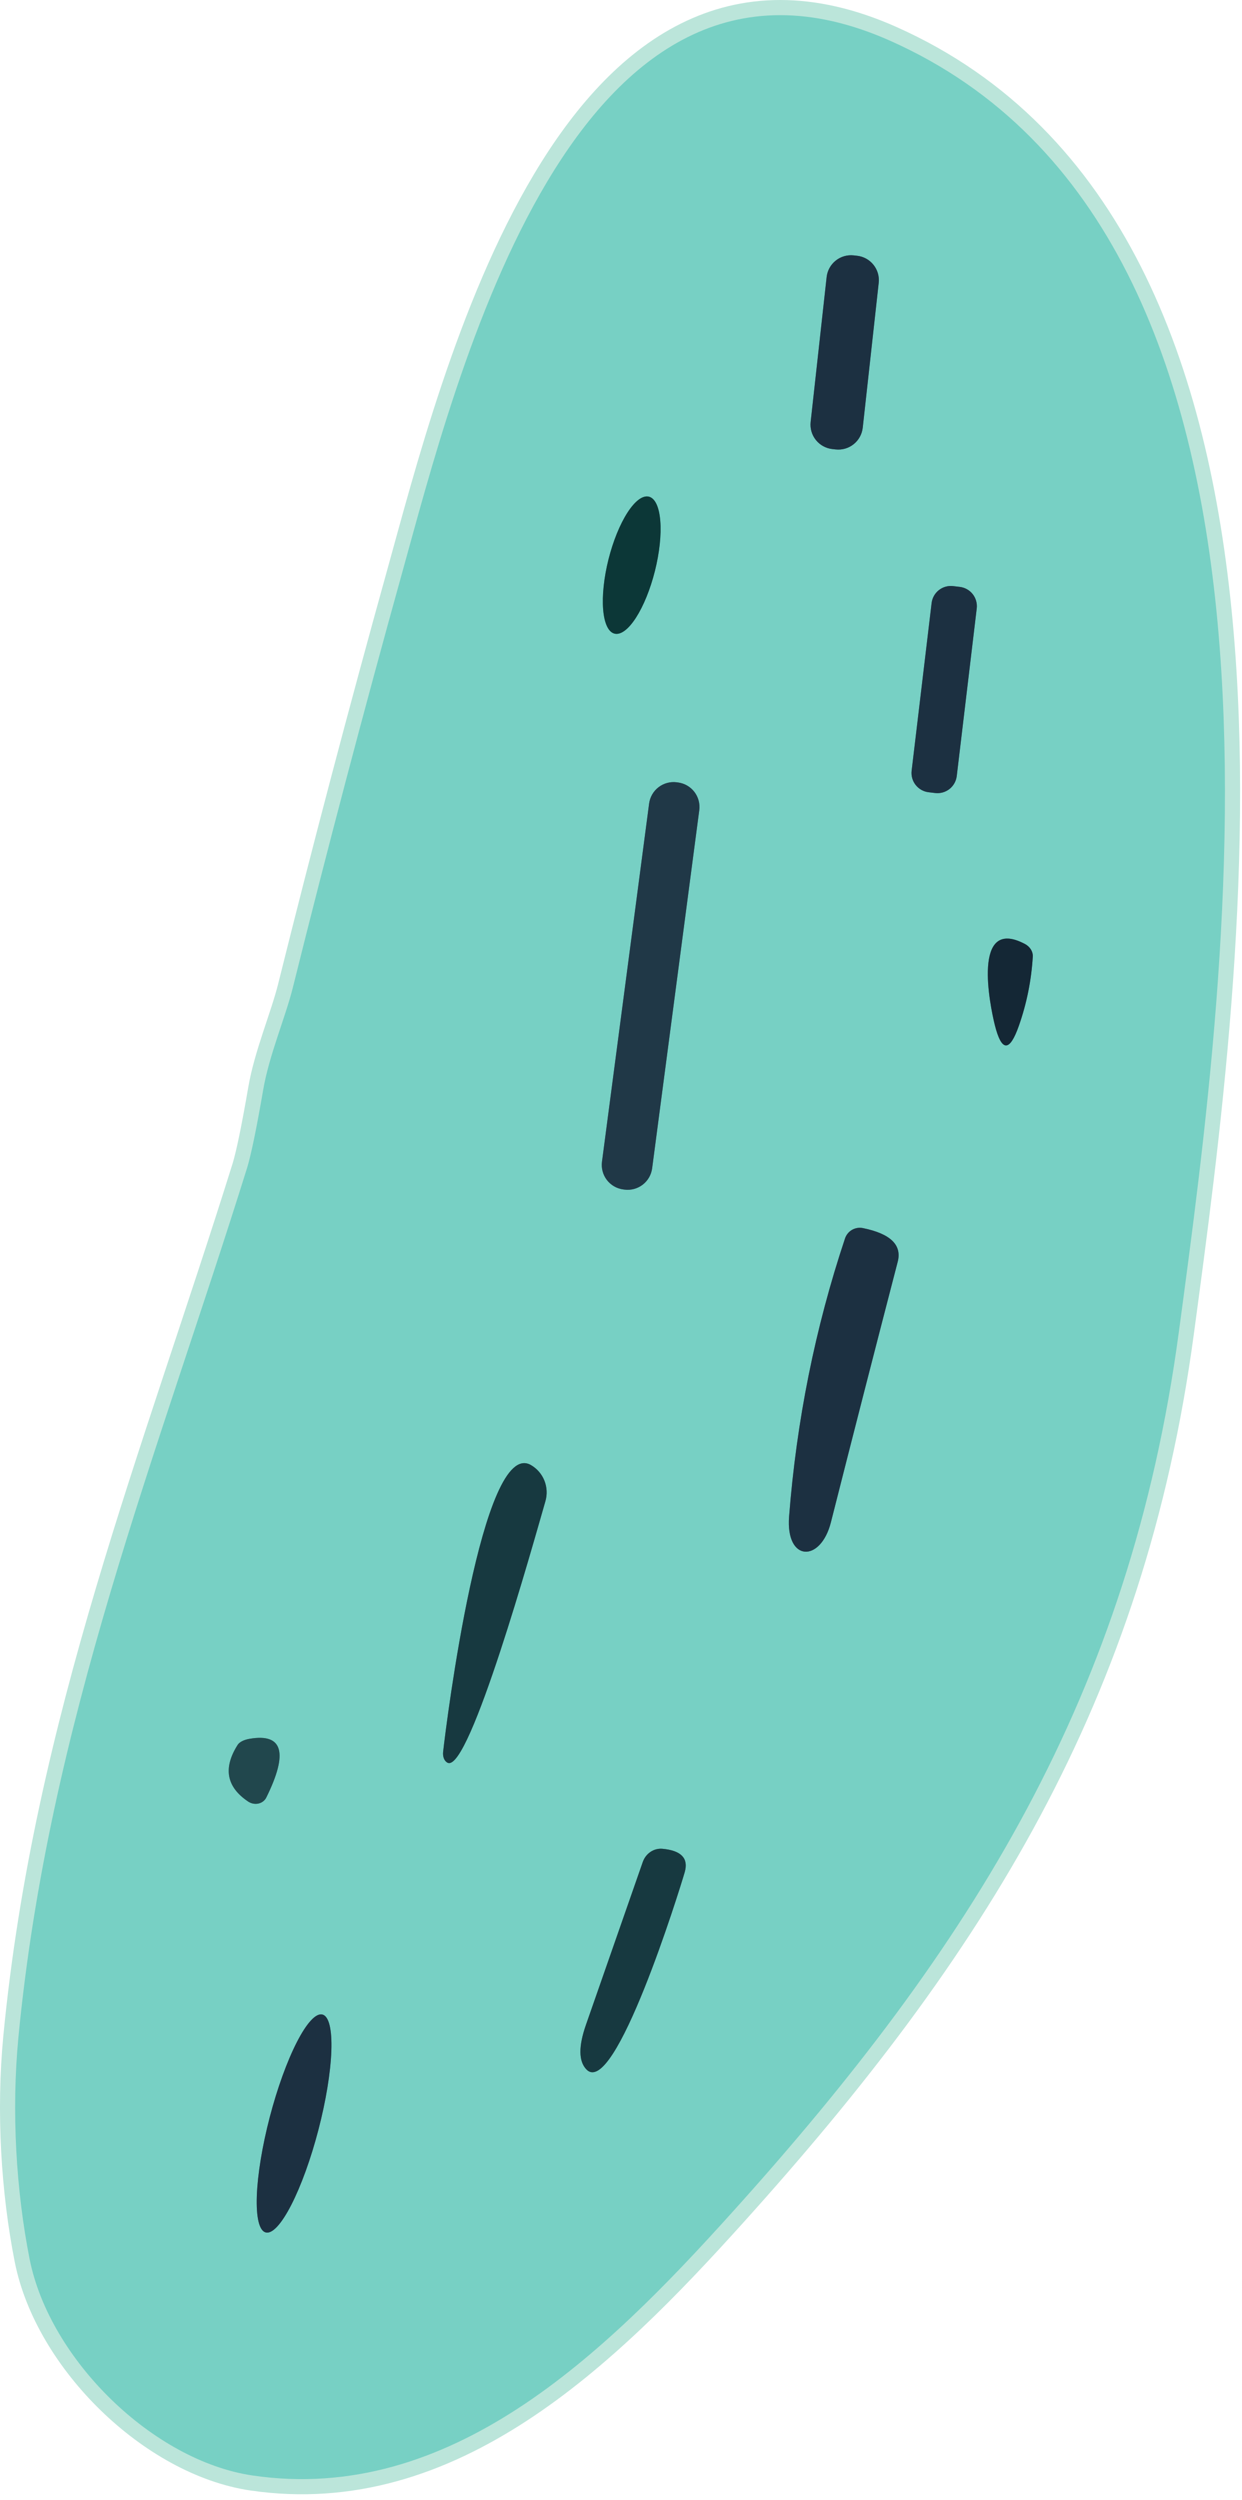 <svg width="82" height="165" viewBox="0 0 82 165" fill="none" xmlns="http://www.w3.org/2000/svg">
<path d="M1.956 149.087C3.276 155.727 10.106 162.397 16.676 163.367C29.726 165.277 39.876 155.387 48.316 146.027C64.156 128.467 74.606 111.847 77.826 87.937C81.086 63.677 87.736 15.597 58.786 2.697C37.806 -6.653 30.086 25.107 26.526 37.887C24.006 46.947 21.609 56.04 19.336 65.167C18.846 67.137 17.766 69.637 17.376 71.927C16.936 74.48 16.582 76.193 16.316 77.067C10.396 96.017 3.216 113.657 1.216 134.447C0.746 139.347 1.066 144.587 1.956 149.087Z" stroke="#BBE5DA" stroke-width="2"/>
<path d="M58.012 18.666C58.036 18.454 58.017 18.24 57.958 18.036C57.898 17.832 57.8 17.641 57.666 17.475C57.533 17.309 57.369 17.171 57.183 17.068C56.996 16.966 56.791 16.901 56.58 16.878L56.361 16.854C55.934 16.806 55.506 16.931 55.171 17.199C54.835 17.468 54.62 17.859 54.573 18.286L53.518 27.848C53.494 28.059 53.513 28.273 53.572 28.478C53.632 28.682 53.73 28.872 53.864 29.038C53.997 29.205 54.161 29.343 54.347 29.445C54.534 29.548 54.739 29.613 54.95 29.636L55.169 29.66C55.596 29.707 56.024 29.583 56.359 29.314C56.695 29.045 56.91 28.655 56.957 28.227L58.012 18.666Z" stroke="#4A8083" stroke-width="2"/>
<path d="M40.569 41.815C40.975 41.917 41.485 41.539 41.985 40.764C42.485 39.988 42.935 38.879 43.236 37.681C43.385 37.087 43.493 36.489 43.554 35.922C43.615 35.354 43.627 34.827 43.59 34.372C43.553 33.917 43.468 33.541 43.339 33.267C43.21 32.994 43.04 32.827 42.839 32.776C42.433 32.674 41.923 33.052 41.423 33.828C40.923 34.603 40.473 35.712 40.172 36.911C40.023 37.504 39.914 38.102 39.854 38.67C39.793 39.237 39.781 39.764 39.818 40.219C39.855 40.675 39.94 41.05 40.069 41.324C40.198 41.598 40.367 41.765 40.569 41.815Z" stroke="#42847E" stroke-width="2"/>
<path d="M64.483 40.154C64.503 39.987 64.49 39.818 64.444 39.656C64.399 39.494 64.322 39.343 64.218 39.21C64.114 39.078 63.985 38.968 63.838 38.886C63.692 38.803 63.53 38.751 63.363 38.731L62.926 38.679C62.589 38.639 62.25 38.734 61.983 38.944C61.717 39.154 61.544 39.461 61.504 39.798L60.185 50.86C60.165 51.027 60.178 51.196 60.224 51.358C60.269 51.52 60.346 51.671 60.45 51.803C60.554 51.935 60.683 52.046 60.829 52.128C60.976 52.21 61.137 52.263 61.304 52.283L61.741 52.335C62.078 52.375 62.417 52.279 62.684 52.07C62.951 51.86 63.123 51.552 63.164 51.215L64.483 40.154Z" stroke="#4A8083" stroke-width="2"/>
<path d="M46.168 53.467C46.196 53.254 46.181 53.039 46.126 52.832C46.071 52.625 45.975 52.431 45.845 52.261C45.715 52.092 45.552 51.949 45.367 51.842C45.181 51.735 44.977 51.666 44.764 51.638L44.685 51.627C44.256 51.571 43.823 51.687 43.48 51.95C43.137 52.213 42.913 52.602 42.856 53.031L39.744 76.666C39.717 76.879 39.731 77.094 39.786 77.301C39.841 77.508 39.937 77.702 40.067 77.872C40.198 78.041 40.36 78.184 40.545 78.291C40.731 78.398 40.935 78.468 41.148 78.495L41.227 78.506C41.656 78.562 42.089 78.446 42.432 78.183C42.775 77.92 42.999 77.531 43.056 77.103L46.168 53.467Z" stroke="#4C8486" stroke-width="2"/>
<path d="M67.665 62.297C64.135 60.437 65.365 66.387 65.675 67.637C66.121 69.423 66.651 69.443 67.265 67.697C67.785 66.217 68.091 64.693 68.185 63.127C68.194 62.966 68.15 62.802 68.058 62.655C67.965 62.508 67.829 62.383 67.665 62.297Z" stroke="#467C7D" stroke-width="2"/>
<path d="M55.784 81.737C53.818 87.637 52.587 93.754 52.094 100.087C51.864 103.077 54.174 103.137 54.854 100.467C56.307 94.734 57.778 89.004 59.264 83.277C59.557 82.164 58.794 81.42 56.974 81.047C56.726 80.995 56.467 81.037 56.247 81.164C56.028 81.292 55.863 81.496 55.784 81.737Z" stroke="#4A8083" stroke-width="2"/>
<path d="M35.054 96.686C31.834 94.816 29.454 113.776 29.254 115.596C29.233 115.763 29.253 115.926 29.309 116.06C29.365 116.193 29.455 116.291 29.564 116.336C31.004 116.926 35.174 101.946 36.004 99.076C36.135 98.628 36.113 98.148 35.941 97.715C35.769 97.282 35.456 96.92 35.054 96.686Z" stroke="#478582" stroke-width="2"/>
<path d="M16.377 118.886C16.478 118.955 16.591 119.002 16.71 119.026C16.828 119.049 16.949 119.048 17.064 119.022C17.179 118.997 17.285 118.947 17.375 118.877C17.465 118.807 17.538 118.718 17.587 118.616C19.041 115.67 18.677 114.38 16.497 114.746C16.306 114.777 16.132 114.831 15.991 114.902C15.849 114.974 15.745 115.061 15.687 115.156C14.721 116.683 14.95 117.926 16.377 118.886Z" stroke="#4C8C89" stroke-width="2"/>
<path d="M43.725 122.006C43.45 121.984 43.173 122.058 42.94 122.217C42.706 122.377 42.529 122.612 42.435 122.886L38.685 133.626C38.192 135.039 38.199 136.016 38.705 136.556C40.575 138.566 44.875 124.696 45.205 123.556C45.472 122.636 44.979 122.119 43.725 122.006Z" stroke="#478582" stroke-width="2"/>
<path d="M17.544 147.326C17.755 147.381 18.012 147.249 18.301 146.939C18.59 146.628 18.905 146.145 19.228 145.516C19.551 144.887 19.876 144.125 20.184 143.274C20.492 142.423 20.777 141.498 21.023 140.554C21.52 138.647 21.827 136.774 21.877 135.348C21.927 133.921 21.715 133.057 21.29 132.946C21.078 132.891 20.821 133.022 20.532 133.333C20.243 133.644 19.928 134.127 19.605 134.756C19.282 135.385 18.957 136.146 18.649 136.998C18.341 137.849 18.056 138.773 17.81 139.717C17.314 141.624 17.006 143.497 16.956 144.924C16.907 146.351 17.118 147.215 17.544 147.326Z" stroke="#4A8083" stroke-width="2"/>
<path d="M16.676 163.367C10.106 162.397 3.276 155.727 1.956 149.087C1.066 144.587 0.746 139.347 1.216 134.447C3.216 113.657 10.396 96.017 16.316 77.067C16.582 76.193 16.936 74.48 17.376 71.927C17.766 69.637 18.846 67.137 19.336 65.167C21.609 56.04 24.006 46.947 26.526 37.887C30.086 25.107 37.806 -6.653 58.786 2.697C87.736 15.597 81.086 63.677 77.826 87.937C74.606 111.847 64.156 128.467 48.316 146.027C39.876 155.387 29.726 165.277 16.676 163.367ZM58.013 18.666C58.037 18.454 58.018 18.24 57.959 18.036C57.899 17.831 57.8 17.641 57.667 17.475C57.534 17.309 57.37 17.171 57.184 17.068C56.997 16.966 56.792 16.901 56.581 16.878L56.362 16.853C55.935 16.806 55.507 16.931 55.172 17.199C54.836 17.468 54.621 17.859 54.574 18.286L53.519 27.848C53.495 28.059 53.514 28.273 53.573 28.477C53.632 28.682 53.731 28.872 53.864 29.038C53.998 29.204 54.162 29.343 54.348 29.445C54.535 29.548 54.739 29.612 54.951 29.636L55.17 29.66C55.597 29.707 56.025 29.582 56.36 29.314C56.696 29.045 56.91 28.654 56.958 28.227L58.013 18.666ZM40.571 41.816C40.977 41.918 41.486 41.54 41.987 40.764C42.487 39.989 42.937 38.88 43.238 37.681C43.387 37.088 43.495 36.49 43.556 35.923C43.617 35.355 43.629 34.828 43.592 34.373C43.555 33.917 43.47 33.542 43.341 33.268C43.212 32.995 43.042 32.828 42.841 32.777C42.435 32.675 41.925 33.053 41.425 33.829C40.925 34.604 40.475 35.713 40.173 36.912C40.024 37.505 39.916 38.103 39.856 38.671C39.795 39.238 39.783 39.765 39.82 40.22C39.856 40.676 39.942 41.051 40.071 41.325C40.2 41.599 40.37 41.766 40.571 41.816ZM64.485 40.153C64.505 39.986 64.492 39.817 64.446 39.655C64.401 39.494 64.324 39.342 64.22 39.21C64.116 39.078 63.987 38.968 63.84 38.886C63.694 38.803 63.532 38.751 63.365 38.731L62.928 38.679C62.591 38.639 62.252 38.734 61.985 38.944C61.719 39.154 61.546 39.461 61.506 39.798L60.187 50.86C60.167 51.027 60.18 51.196 60.226 51.358C60.271 51.52 60.348 51.671 60.452 51.803C60.556 51.935 60.685 52.045 60.831 52.128C60.978 52.21 61.139 52.263 61.306 52.282L61.743 52.334C62.08 52.375 62.42 52.279 62.686 52.069C62.953 51.859 63.126 51.552 63.166 51.215L64.485 40.153ZM46.167 53.467C46.195 53.254 46.181 53.039 46.126 52.832C46.071 52.625 45.975 52.431 45.845 52.261C45.714 52.092 45.552 51.949 45.367 51.842C45.181 51.735 44.976 51.666 44.764 51.638L44.685 51.627C44.256 51.571 43.823 51.687 43.48 51.95C43.137 52.213 42.913 52.602 42.856 53.031L39.744 76.667C39.716 76.879 39.73 77.094 39.786 77.301C39.841 77.508 39.937 77.702 40.067 77.872C40.197 78.041 40.36 78.184 40.545 78.291C40.731 78.398 40.935 78.468 41.148 78.496L41.227 78.506C41.656 78.562 42.089 78.446 42.432 78.183C42.775 77.92 42.999 77.531 43.056 77.103L46.167 53.467ZM67.666 62.297C64.136 60.437 65.366 66.387 65.676 67.637C66.123 69.423 66.653 69.443 67.266 67.697C67.786 66.217 68.093 64.693 68.186 63.127C68.195 62.966 68.151 62.802 68.059 62.655C67.966 62.508 67.83 62.383 67.666 62.297ZM55.786 81.737C53.819 87.637 52.589 93.753 52.096 100.087C51.866 103.077 54.176 103.137 54.856 100.467C56.309 94.733 57.779 89.003 59.266 83.277C59.559 82.163 58.796 81.42 56.976 81.047C56.727 80.995 56.468 81.037 56.249 81.164C56.029 81.291 55.864 81.495 55.786 81.737ZM35.056 96.687C31.836 94.817 29.456 113.777 29.256 115.597C29.235 115.763 29.255 115.926 29.311 116.06C29.367 116.194 29.456 116.291 29.566 116.337C31.006 116.927 35.176 101.947 36.006 99.077C36.137 98.628 36.115 98.149 35.943 97.716C35.77 97.282 35.458 96.92 35.056 96.687ZM16.376 118.887C16.477 118.955 16.59 119.002 16.709 119.026C16.827 119.049 16.948 119.048 17.063 119.023C17.177 118.997 17.283 118.947 17.374 118.877C17.464 118.807 17.536 118.718 17.586 118.617C19.039 115.67 18.676 114.38 16.496 114.747C16.304 114.777 16.131 114.831 15.989 114.902C15.848 114.974 15.744 115.061 15.686 115.157C14.719 116.683 14.949 117.927 16.376 118.887ZM43.726 122.007C43.45 121.984 43.174 122.059 42.94 122.218C42.707 122.378 42.529 122.613 42.436 122.887L38.686 133.627C38.193 135.04 38.199 136.017 38.706 136.557C40.576 138.567 44.876 124.697 45.206 123.557C45.473 122.637 44.979 122.12 43.726 122.007ZM17.543 147.327C17.754 147.382 18.011 147.25 18.3 146.94C18.589 146.629 18.904 146.145 19.227 145.517C19.55 144.888 19.875 144.126 20.183 143.275C20.491 142.423 20.776 141.499 21.022 140.555C21.519 138.648 21.826 136.775 21.876 135.348C21.926 133.921 21.715 133.057 21.289 132.946C21.078 132.892 20.82 133.023 20.532 133.334C20.242 133.644 19.927 134.128 19.604 134.757C19.281 135.385 18.956 136.147 18.648 136.998C18.341 137.85 18.055 138.774 17.809 139.718C17.313 141.625 17.006 143.498 16.956 144.925C16.906 146.352 17.117 147.216 17.543 147.327Z" fill="#77D0C4"/>
<path d="M56.961 28.227C56.913 28.655 56.699 29.045 56.363 29.314C56.028 29.583 55.6 29.707 55.173 29.66L54.954 29.636C54.742 29.613 54.538 29.548 54.351 29.445C54.165 29.343 54.001 29.205 53.867 29.038C53.734 28.872 53.635 28.682 53.576 28.478C53.517 28.273 53.498 28.059 53.522 27.848L54.577 18.286C54.624 17.859 54.839 17.468 55.175 17.199C55.51 16.931 55.938 16.806 56.365 16.854L56.584 16.878C56.795 16.901 57 16.966 57.187 17.068C57.373 17.171 57.537 17.309 57.67 17.475C57.803 17.641 57.902 17.832 57.962 18.036C58.021 18.24 58.04 18.454 58.016 18.666L56.961 28.227Z" fill="#1C3041"/>
<path d="M40.573 41.816C40.371 41.766 40.202 41.599 40.073 41.325C39.944 41.051 39.858 40.676 39.822 40.22C39.785 39.765 39.797 39.238 39.858 38.671C39.918 38.103 40.026 37.505 40.175 36.912C40.477 35.713 40.927 34.604 41.427 33.829C41.927 33.053 42.437 32.675 42.843 32.777C43.044 32.828 43.214 32.995 43.343 33.268C43.472 33.542 43.557 33.918 43.594 34.373C43.631 34.828 43.619 35.355 43.558 35.923C43.497 36.49 43.389 37.088 43.24 37.682C42.939 38.88 42.489 39.989 41.989 40.765C41.489 41.54 40.979 41.918 40.573 41.816Z" fill="#0C3737"/>
<path d="M63.168 51.215C63.127 51.552 62.955 51.86 62.688 52.07C62.421 52.279 62.082 52.375 61.745 52.335L61.308 52.283C61.141 52.263 60.98 52.21 60.833 52.128C60.687 52.046 60.558 51.935 60.454 51.803C60.35 51.671 60.273 51.52 60.227 51.358C60.182 51.196 60.169 51.027 60.189 50.86L61.508 39.798C61.548 39.461 61.72 39.154 61.987 38.944C62.254 38.734 62.593 38.639 62.93 38.679L63.367 38.731C63.534 38.751 63.696 38.803 63.842 38.886C63.989 38.968 64.118 39.078 64.222 39.21C64.326 39.343 64.403 39.494 64.448 39.656C64.493 39.818 64.507 39.987 64.487 40.154L63.168 51.215Z" fill="#1C3041"/>
<path d="M43.056 77.103C42.999 77.531 42.775 77.92 42.432 78.183C42.089 78.446 41.656 78.562 41.227 78.506L41.148 78.495C40.935 78.468 40.731 78.398 40.545 78.291C40.36 78.184 40.198 78.041 40.067 77.872C39.937 77.702 39.841 77.508 39.786 77.301C39.731 77.094 39.717 76.879 39.744 76.666L42.856 53.031C42.913 52.602 43.137 52.213 43.48 51.95C43.823 51.687 44.256 51.571 44.685 51.627L44.764 51.638C44.977 51.666 45.181 51.735 45.367 51.842C45.552 51.949 45.715 52.092 45.845 52.261C45.975 52.431 46.071 52.625 46.126 52.832C46.181 53.039 46.196 53.254 46.168 53.467L43.056 77.103Z" fill="#203847"/>
<path d="M65.679 67.637C65.369 66.387 64.139 60.437 67.669 62.297C67.833 62.383 67.969 62.508 68.061 62.655C68.154 62.802 68.198 62.966 68.189 63.127C68.095 64.693 67.789 66.217 67.269 67.697C66.655 69.443 66.125 69.423 65.679 67.637Z" fill="#142735"/>
<path d="M55.788 81.737C55.867 81.496 56.031 81.292 56.251 81.164C56.471 81.037 56.73 80.995 56.978 81.047C58.798 81.42 59.561 82.164 59.268 83.277C57.781 89.004 56.311 94.734 54.858 100.467C54.178 103.137 51.868 103.077 52.098 100.087C52.591 93.754 53.821 87.637 55.788 81.737Z" fill="#1C3041"/>
<path d="M29.258 115.597C29.458 113.777 31.838 94.817 35.058 96.687C35.46 96.921 35.773 97.283 35.945 97.716C36.117 98.15 36.139 98.629 36.008 99.077C35.178 101.947 31.008 116.927 29.568 116.337C29.459 116.292 29.369 116.194 29.313 116.061C29.257 115.927 29.237 115.764 29.258 115.597Z" fill="#173940"/>
<path d="M16.377 118.886C14.95 117.926 14.721 116.683 15.687 115.156C15.745 115.061 15.849 114.974 15.991 114.902C16.132 114.831 16.306 114.777 16.497 114.746C18.677 114.38 19.041 115.67 17.587 118.616C17.538 118.718 17.465 118.807 17.375 118.877C17.285 118.947 17.179 118.997 17.064 119.022C16.949 119.048 16.828 119.049 16.71 119.026C16.591 119.002 16.478 118.955 16.377 118.886Z" fill="#21474D"/>
<path d="M43.725 122.007C44.979 122.12 45.472 122.637 45.205 123.557C44.875 124.697 40.575 138.567 38.705 136.557C38.199 136.017 38.192 135.04 38.685 133.627L42.435 122.887C42.529 122.613 42.706 122.378 42.94 122.218C43.173 122.059 43.45 121.985 43.725 122.007Z" fill="#173940"/>
<path d="M17.544 147.327C17.118 147.216 16.907 146.352 16.956 144.925C17.006 143.498 17.314 141.625 17.81 139.718C18.056 138.774 18.341 137.85 18.649 136.999C18.957 136.147 19.282 135.386 19.605 134.757C19.928 134.128 20.243 133.644 20.532 133.334C20.821 133.023 21.078 132.892 21.29 132.947C21.715 133.058 21.927 133.922 21.877 135.349C21.827 136.775 21.52 138.648 21.023 140.555C20.777 141.499 20.492 142.424 20.184 143.275C19.876 144.126 19.551 144.888 19.228 145.517C18.905 146.146 18.59 146.629 18.301 146.94C18.012 147.25 17.755 147.382 17.544 147.327Z" fill="#1C3041"/>
</svg>
